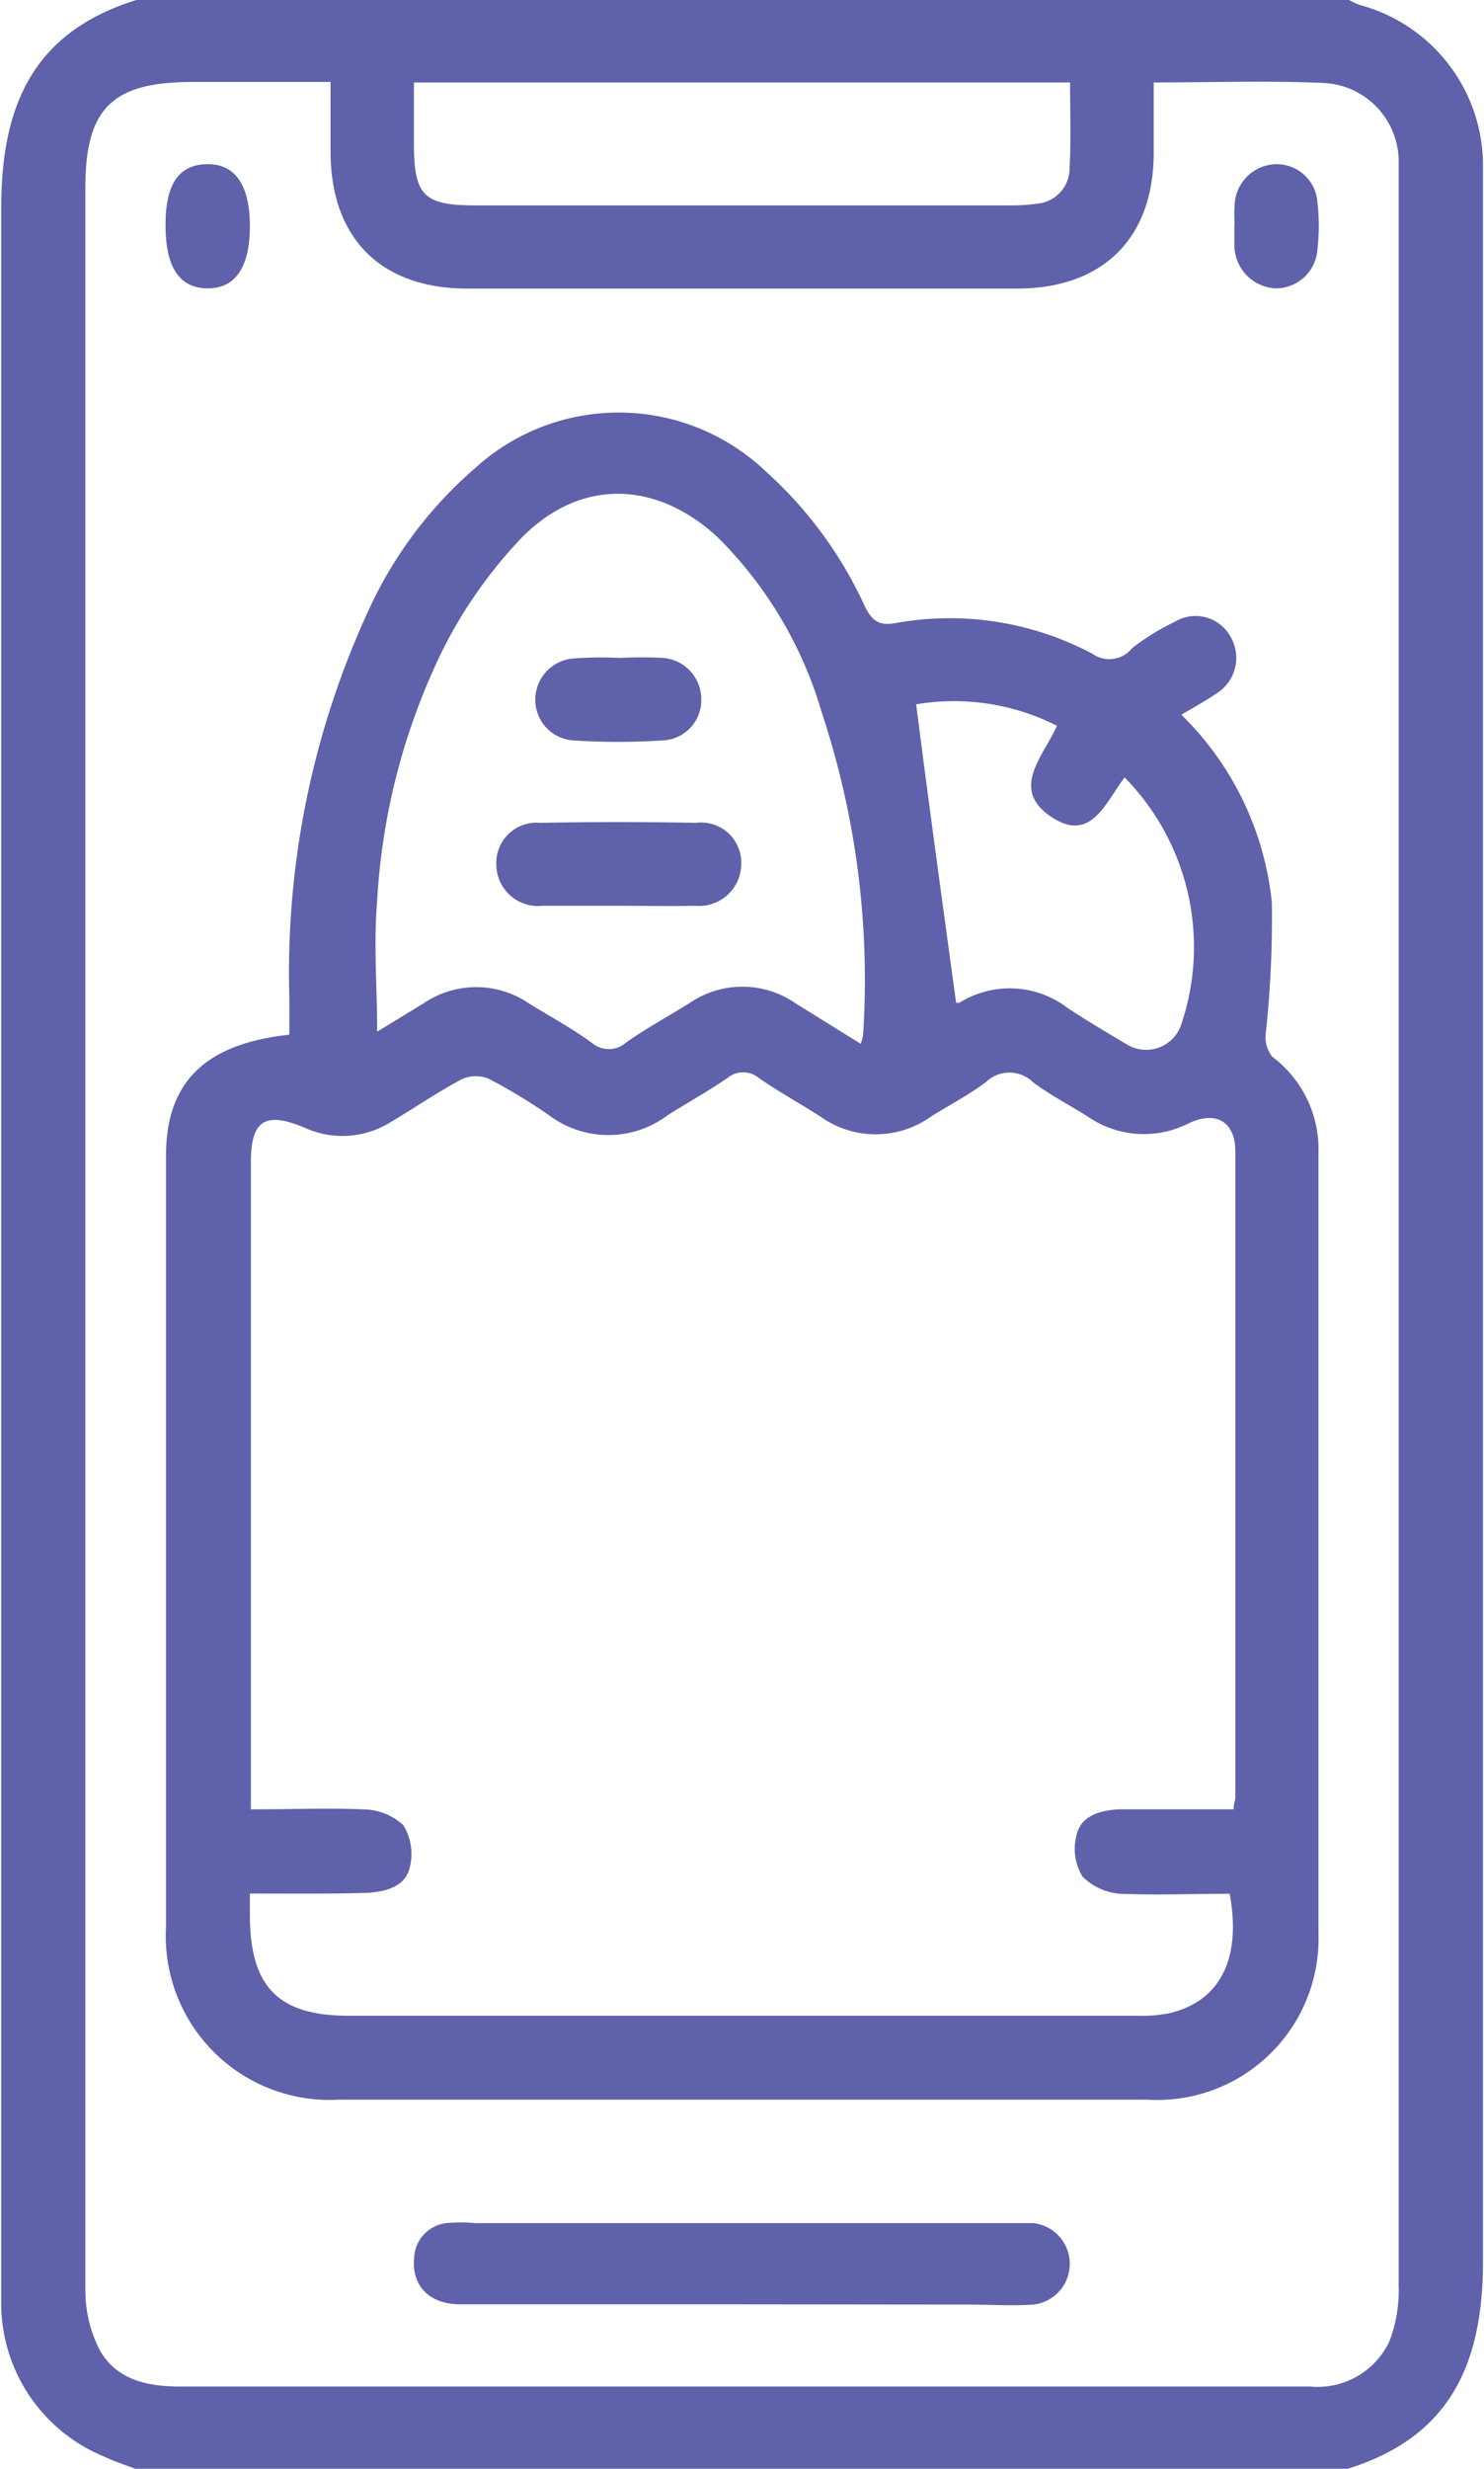 <svg id="Layer_1" data-name="Layer 1" xmlns="http://www.w3.org/2000/svg" viewBox="0 0 60.16 100"><defs><style>.cls-1{fill:#6061ab;}</style></defs><path class="cls-1" d="M74.8.2a3.36,3.36,0,0,0,.43.2,6.74,6.74,0,0,1,5,6.55c0,.36,0,.72,0,1.08,0,27.91,0,55.83,0,83.75,0,4.16-1.32,7.12-5.48,8.42H25.59c-.42-.16-.85-.3-1.25-.49a6.71,6.71,0,0,1-4.18-6.08c0-.39,0-.78,0-1.17,0-27.95,0-55.9,0-83.85,0-4.17,1.32-7.12,5.48-8.41ZM66.88,3.54c0,1,0,1.92,0,2.85,0,3.48-2.08,5.5-5.55,5.5H39.06c-3.48,0-5.52-2-5.55-5.49V3.52H27.92c-3.27,0-4.35,1.07-4.35,4.3V72.27c0,6.9,0,13.8,0,20.7a5.33,5.33,0,0,0,.57,2.4c.68,1.23,1.94,1.5,3.28,1.5q17.54,0,35.06,0H73.24a3.21,3.21,0,0,0,3.19-1.82,5.77,5.77,0,0,0,.38-2.27q0-42.58,0-85.15c0-.26,0-.52,0-.78a3.19,3.19,0,0,0-3.07-3.29C71.5,3.46,69.26,3.54,66.88,3.54Zm-3.39,0H36.89V6c0,2.12.39,2.52,2.49,2.52H61a7.53,7.53,0,0,0,1.16-.07A1.44,1.44,0,0,0,63.47,7C63.53,5.91,63.49,4.77,63.49,3.59Z" transform="translate(-20.11 -0.2)"/><path class="cls-1" d="M68,29.15a12.39,12.39,0,0,1,3.67,7.61A43.53,43.53,0,0,1,71.43,42a1.3,1.3,0,0,0,.25,1,4.68,4.68,0,0,1,1.88,3.89c0,10.54,0,21.08,0,31.62a6.54,6.54,0,0,1-6.93,6.74q-16.39,0-32.79,0a6.64,6.64,0,0,1-7-7q0-15.61,0-31.24c0-3,1.61-4.53,5-4.9v-1.5a35,35,0,0,1,3.3-15.88,16.86,16.86,0,0,1,4.21-5.55,8.65,8.65,0,0,1,11.81.12,16.63,16.63,0,0,1,4,5.44c.29.6.58.82,1.25.7a12.32,12.32,0,0,1,8,1.25A1.18,1.18,0,0,0,66,26.46a9.26,9.26,0,0,1,1.73-1.07A1.62,1.62,0,0,1,70,26a1.7,1.7,0,0,1-.59,2.3C69,28.58,68.56,28.82,68,29.15ZM30.24,76.9v.86c0,2.91,1.14,4.09,4,4.09h32a5.48,5.48,0,0,0,1.35-.12c2-.51,2.85-2.21,2.37-4.82-1.47,0-3,.06-4.44,0A2.43,2.43,0,0,1,64,76.22a2.15,2.15,0,0,1-.25-1.68c.18-.79.93-1,1.69-1.05h4.68c0-.24.07-.36.07-.48q0-13.08,0-26.17c0-1.21-.79-1.67-1.91-1.13a4,4,0,0,1-4.07-.28c-.74-.47-1.53-.87-2.23-1.4a1.37,1.37,0,0,0-1.9,0c-.7.53-1.49.93-2.23,1.4a3.86,3.86,0,0,1-4.48,0c-.82-.53-1.68-1-2.48-1.55a1,1,0,0,0-1.31,0c-.78.53-1.62,1-2.4,1.49a4,4,0,0,1-4.82,0,22.72,22.72,0,0,0-2.41-1.46,1.38,1.38,0,0,0-1.11,0c-1,.53-1.94,1.18-2.92,1.76a3.69,3.69,0,0,1-3.46.21c-1.59-.67-2.18-.31-2.18,1.4V73.49c1.63,0,3.1-.06,4.56,0a2.44,2.44,0,0,1,1.62.64,2.23,2.23,0,0,1,.27,1.68c-.17.79-.92,1-1.68,1.06C33.45,76.92,31.9,76.9,30.24,76.9ZM55,42.48a1.72,1.72,0,0,0,.1-.37,34.4,34.4,0,0,0-1.68-13.06,16.48,16.48,0,0,0-4.25-7.12c-2.5-2.28-5.55-2.35-7.92.06a18.86,18.86,0,0,0-3.13,4.41,26.43,26.43,0,0,0-2.72,10.28c-.15,1.73,0,3.47,0,5.31l1.9-1.16a3.79,3.79,0,0,1,4.23,0c.85.53,1.73,1,2.56,1.6a1.06,1.06,0,0,0,1.4,0c.82-.58,1.71-1.06,2.56-1.59a3.79,3.79,0,0,1,4.31,0Zm3.88-1.66c-.11,0,0,0,.12,0a3.86,3.86,0,0,1,4.39.21c.79.52,1.6,1,2.41,1.48A1.5,1.5,0,0,0,68,41.69a9.8,9.8,0,0,0-2.3-10c-.77,1-1.36,2.7-3,1.58s-.3-2.43.26-3.67a9.22,9.22,0,0,0-5.71-.87C57.77,32.8,58.32,36.8,58.87,40.82Z" transform="translate(-20.11 -0.2)"/><path class="cls-1" d="M50.1,93.54H38.78c-1.29,0-2-.77-1.88-1.92a1.48,1.48,0,0,1,1.3-1.37,6.51,6.51,0,0,1,1.17,0H61c.33,0,.65,0,1,0a1.66,1.66,0,0,1,0,3.3c-.88.06-1.76,0-2.64,0Z" transform="translate(-20.11 -0.2)"/><path class="cls-1" d="M30.24,9.36c0,1.68-.6,2.54-1.74,2.52S26.82,11,26.82,9.31s.56-2.44,1.68-2.46S30.24,7.67,30.24,9.36Z" transform="translate(-20.11 -0.2)"/><path class="cls-1" d="M70.16,9.28a6.6,6.6,0,0,1,0-.77,1.72,1.72,0,0,1,1.69-1.66,1.66,1.66,0,0,1,1.67,1.57,8.09,8.09,0,0,1,0,1.84,1.69,1.69,0,0,1-1.72,1.62,1.76,1.76,0,0,1-1.65-1.72c0-.29,0-.59,0-.88Z" transform="translate(-20.11 -0.2)"/><path class="cls-1" d="M45.11,36.89c-1,0-2,0-3,0a1.69,1.69,0,0,1-1.88-1.66A1.63,1.63,0,0,1,42,33.53q3.15-.06,6.32,0a1.63,1.63,0,0,1,1.84,1.68,1.71,1.71,0,0,1-1.87,1.68C47.25,36.91,46.18,36.89,45.11,36.89Z" transform="translate(-20.11 -0.2)"/><path class="cls-1" d="M45.24,26.85a17,17,0,0,1,1.75,0,1.68,1.68,0,0,1,1.55,1.69A1.63,1.63,0,0,1,47,30.19a28.24,28.24,0,0,1-3.68,0,1.65,1.65,0,0,1-1.51-1.64,1.68,1.68,0,0,1,1.56-1.68A16.11,16.11,0,0,1,45.24,26.85Z" transform="translate(-20.11 -0.2)"/></svg>